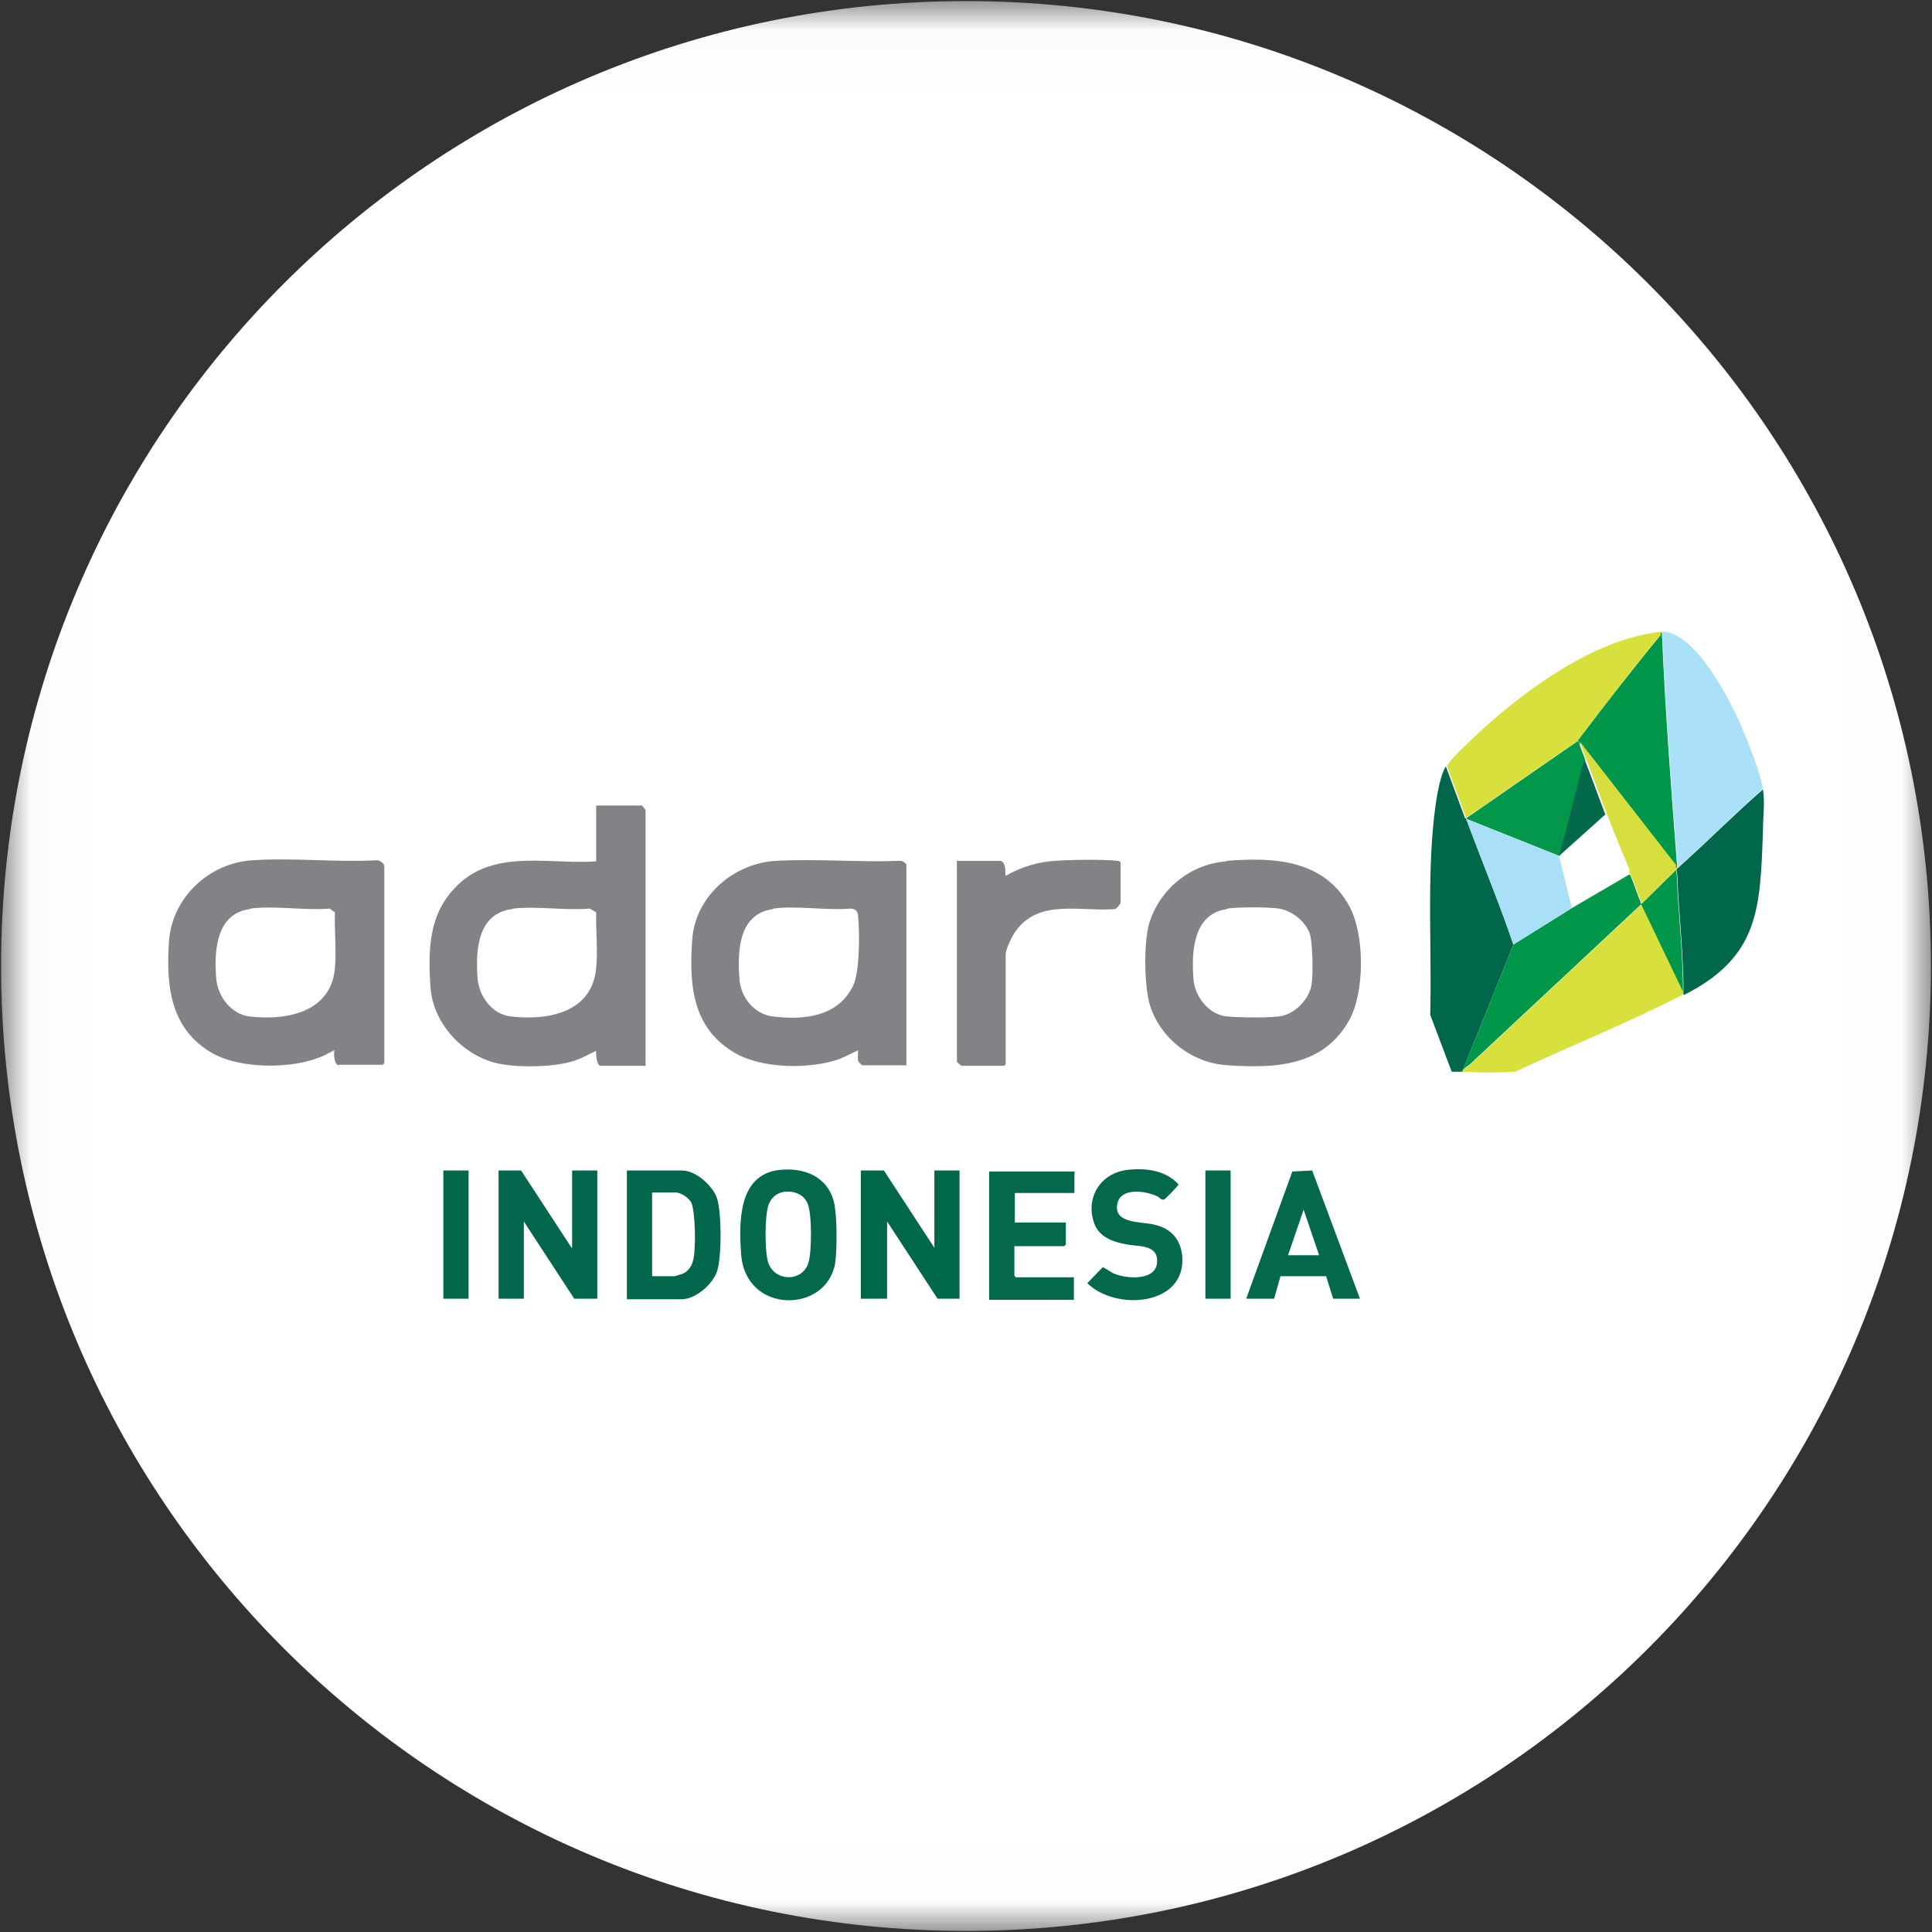 <svg width="32" height="32" viewBox="0 0 32 32" fill="none" xmlns="http://www.w3.org/2000/svg">
<rect x="0" y="0" width="32" height="32" fill="#333333" stroke="none"/>
<g clip-path="url(#clip0_2737_120110)">
<mask id="mask0_2737_120110" style="mask-type:luminance" maskUnits="userSpaceOnUse" x="0" y="0" width="32" height="32">
<path d="M31.991 0.018H0.018V31.991H31.991V0.018Z" fill="white"/>
</mask>
<g mask="url(#mask0_2737_120110)">
<path d="M16 31.982C24.826 31.982 31.982 24.827 31.982 16C31.982 7.173 24.826 0.018 16 0.018C7.173 0.018 0.018 7.173 0.018 16C0.018 24.827 7.173 31.982 16 31.982Z" fill="white"/>
<path d="M8.48 15.058C7.902 15.129 7.875 15.76 7.911 16.213C7.938 16.507 8.151 16.8 8.462 16.836C9.075 16.907 9.813 16.773 9.875 16.027C9.902 15.733 9.867 15.404 9.875 15.111L9.769 15.049C9.36 15.084 8.889 15.004 8.498 15.049M10.622 13.333C10.622 13.333 10.693 13.404 10.693 13.422V17.653H9.947C9.884 17.653 9.867 17.458 9.875 17.404C9.76 17.458 9.653 17.52 9.529 17.564C9.2 17.68 8.569 17.689 8.222 17.609C7.644 17.467 7.164 16.933 7.129 16.338C7.084 15.662 7.111 15.049 7.662 14.587C8.275 14.08 9.147 14.32 9.875 14.267V13.342H10.622V13.333Z" fill="#818386"/>
<path d="M4.133 15.058C3.565 15.138 3.547 15.778 3.582 16.213C3.609 16.507 3.831 16.8 4.133 16.836C4.738 16.907 5.476 16.773 5.547 16.044C5.573 15.751 5.538 15.413 5.547 15.111L5.458 15.049C5.049 15.084 4.551 14.996 4.151 15.049M5.609 17.644C5.529 17.627 5.529 17.458 5.538 17.395C5.458 17.431 5.378 17.484 5.298 17.511C4.818 17.707 3.973 17.707 3.511 17.44C2.818 17.04 2.747 16.32 2.8 15.582C2.853 14.862 3.467 14.293 4.178 14.249C4.845 14.204 5.556 14.284 6.231 14.249C6.285 14.24 6.365 14.302 6.365 14.347V17.609L6.338 17.636H5.618L5.609 17.644Z" fill="#818386"/>
<path d="M12.8 15.058C12.222 15.138 12.213 15.778 12.249 16.231C12.275 16.524 12.497 16.8 12.8 16.836C13.315 16.898 13.884 16.844 14.133 16.32C14.24 16.089 14.24 15.449 14.213 15.182C14.213 15.102 14.177 15.058 14.097 15.049C13.689 15.084 13.2 14.996 12.809 15.049M15.004 17.644H14.275C14.275 17.644 14.213 17.582 14.213 17.573C14.204 17.538 14.213 17.404 14.213 17.395C14.115 17.44 14.017 17.493 13.911 17.538C13.422 17.715 12.595 17.707 12.142 17.422C11.457 17.004 11.413 16.284 11.466 15.556C11.52 14.835 12.16 14.293 12.862 14.258C13.529 14.222 14.24 14.284 14.915 14.258C14.951 14.258 15.013 14.302 15.013 14.329V17.653L15.004 17.644Z" fill="#818386"/>
<path d="M20.32 15.058C19.751 15.138 19.733 15.787 19.769 16.231C19.796 16.515 20.027 16.809 20.32 16.835C20.516 16.853 20.987 16.862 21.182 16.835C21.44 16.809 21.689 16.551 21.724 16.302C21.751 16.142 21.742 15.627 21.698 15.476C21.627 15.262 21.404 15.084 21.182 15.049C21.005 15.022 20.507 15.022 20.329 15.049M20.32 14.258C21.111 14.195 21.938 14.24 22.356 15.022C22.605 15.493 22.605 16.436 22.347 16.898C21.92 17.662 21.129 17.698 20.329 17.644C19.751 17.609 19.227 17.209 19.049 16.658C18.951 16.338 18.942 15.627 19.031 15.307C19.2 14.729 19.716 14.311 20.311 14.267" fill="#818386"/>
<path d="M16.569 14.258C16.684 14.284 16.64 14.507 16.657 14.507C16.906 14.364 17.182 14.276 17.475 14.258C17.742 14.24 18.258 14.231 18.506 14.258C18.533 14.258 18.542 14.258 18.56 14.284V14.96C18.56 14.96 18.497 15.058 18.462 15.058C17.893 15.102 17.2 14.88 16.817 15.431C16.764 15.502 16.657 15.724 16.657 15.804V17.627L16.631 17.653H15.92C15.92 17.653 15.849 17.591 15.849 17.582V14.258H16.569Z" fill="#818386"/>
<path d="M24.285 13.547C24.285 13.547 24.285 13.556 24.285 13.564C24.542 14.258 24.827 14.942 25.067 15.644L24.231 17.724C24.231 17.724 24.222 17.742 24.213 17.751C24.16 17.751 24.098 17.751 24.045 17.751L23.689 16.809C23.716 15.724 23.636 14.622 23.751 13.547C23.778 13.316 23.831 12.889 23.947 12.693C24.053 12.978 24.16 13.271 24.267 13.556" fill="#01674B"/>
<path d="M27.885 16.444V16.471C26.978 16.933 26.018 17.324 25.094 17.751C24.8 17.769 24.507 17.769 24.223 17.751C24.223 17.751 24.232 17.724 24.24 17.724C24.267 17.698 24.311 17.671 24.347 17.636L27.192 14.978L27.894 16.444H27.885Z" fill="#D8E03D"/>
<path d="M27.529 10.462V10.48C27.529 10.48 27.503 10.516 27.503 10.524C27.032 11.084 26.578 11.68 26.134 12.267L24.285 13.547C24.178 13.262 24.072 12.969 23.965 12.684C24.045 12.551 24.294 12.329 24.418 12.204C25.147 11.52 26.205 10.729 27.2 10.516C27.289 10.498 27.458 10.462 27.538 10.462" fill="#D8E03E"/>
<path d="M29.2 13.067C28.72 13.484 28.267 13.956 27.787 14.373C27.787 14.364 27.787 14.356 27.787 14.347C27.689 13.084 27.591 11.804 27.538 10.542C27.538 10.524 27.538 10.498 27.538 10.48V10.462C28.098 10.48 28.685 11.644 28.871 12.098C28.978 12.364 29.156 12.791 29.2 13.067Z" fill="#AAE0F8"/>
<path d="M27.884 16.471V16.444C27.884 15.911 27.831 15.342 27.795 14.8C27.786 14.658 27.795 14.551 27.769 14.409C27.769 14.4 27.769 14.391 27.769 14.382H27.786C28.266 13.956 28.72 13.493 29.2 13.076C29.235 13.307 29.2 13.529 29.2 13.76C29.155 15.058 29.137 15.849 27.893 16.48" fill="#01674B"/>
<path d="M14.64 19.387L15.476 20.667V19.387H15.893V21.511H15.529L14.693 20.231V21.511H14.258V19.387H14.631H14.64Z" fill="#01674B"/>
<path d="M9.476 20.667V19.387H9.893V21.511H9.511L8.676 20.231V21.511H8.258V19.387H8.631L9.467 20.667H9.476Z" fill="#02674C"/>
<path d="M10.801 21.138H11.174C11.174 21.138 11.298 21.102 11.316 21.093C11.396 21.058 11.458 20.969 11.476 20.889C11.53 20.729 11.521 20.071 11.45 19.92C11.414 19.84 11.272 19.751 11.192 19.751H10.801V21.138ZM10.383 21.511V19.387H11.298C11.521 19.387 11.787 19.627 11.867 19.822C11.956 20.044 11.956 20.827 11.876 21.058C11.805 21.271 11.521 21.52 11.29 21.52H10.392L10.383 21.511Z" fill="#02674C"/>
<path d="M12.978 19.742C12.862 19.76 12.764 19.849 12.729 19.956C12.667 20.142 12.667 20.658 12.711 20.862C12.782 21.227 13.28 21.253 13.387 20.924C13.449 20.747 13.449 20.107 13.378 19.938C13.315 19.778 13.138 19.716 12.978 19.742ZM12.907 19.378C13.315 19.333 13.707 19.484 13.813 19.911C13.867 20.133 13.867 20.711 13.831 20.933C13.68 21.76 12.338 21.769 12.275 20.764C12.24 20.249 12.222 19.458 12.907 19.378Z" fill="#03684C"/>
<path d="M17.796 19.387V19.76H16.809V20.249H17.654V20.613L17.627 20.64H16.801V21.129L16.827 21.156H17.787V21.529H16.383V19.404H17.787L17.796 19.387Z" fill="#03684C"/>
<path d="M21.849 20.791L21.592 20.036L21.334 20.791H21.841H21.849ZM20.641 21.511L21.405 19.404L21.734 19.387L22.525 21.511H22.081L21.965 21.138H21.209L21.103 21.511H20.658H20.641Z" fill="#03684C"/>
<path d="M18.667 19.378C18.96 19.342 19.307 19.378 19.52 19.618C19.52 19.636 19.298 19.867 19.28 19.867C19.227 19.884 19.209 19.831 19.164 19.813C18.978 19.724 18.56 19.662 18.507 19.938C18.436 20.276 18.916 20.231 19.12 20.284C19.395 20.347 19.555 20.524 19.582 20.809C19.644 21.636 18.471 21.715 18.009 21.253L18.267 20.987C18.267 20.987 18.391 21.058 18.427 21.084C18.631 21.182 19.138 21.227 19.164 20.916C19.191 20.613 18.871 20.649 18.667 20.613C18.427 20.569 18.195 20.489 18.116 20.24C17.982 19.831 18.231 19.431 18.667 19.378Z" fill="#04684D"/>
<path d="M7.761 19.387H7.343V21.511H7.761V19.387Z" fill="#02674B"/>
<path d="M20.383 19.387H19.965V21.511H20.383V19.387Z" fill="#03684C"/>
<path d="M27.885 16.444L27.183 14.978L24.338 17.636C24.338 17.636 24.258 17.689 24.231 17.724L25.067 15.644L26.036 15.04L26.978 14.489C26.978 14.489 27.005 14.489 27.005 14.498C27.067 14.64 27.111 14.8 27.174 14.942C27.174 14.96 27.165 14.969 27.2 14.96L27.76 14.409C27.787 14.551 27.778 14.658 27.787 14.8C27.823 15.333 27.876 15.902 27.876 16.444" fill="#02964A"/>
<path d="M25.822 14.178L26.035 15.04L25.066 15.644C24.826 14.942 24.542 14.258 24.284 13.564L25.822 14.178Z" fill="#AADFF8"/>
<path d="M26.134 12.267C26.134 12.267 26.143 12.284 26.152 12.293C26.178 12.4 26.223 12.48 26.258 12.587C26.223 12.649 26.205 12.729 26.187 12.8C26.063 13.253 25.956 13.716 25.832 14.178L24.294 13.564C24.294 13.564 24.294 13.556 24.294 13.547L26.143 12.267H26.134Z" fill="#02974A"/>
<path d="M27.529 10.542C27.583 11.804 27.68 13.084 27.778 14.347H27.752L26.152 12.293C26.152 12.293 26.152 12.267 26.134 12.267C26.578 11.68 27.032 11.093 27.503 10.524L27.529 10.542Z" fill="#01964A"/>
<path d="M27.529 10.542L27.502 10.524C27.502 10.524 27.502 10.48 27.529 10.48C27.529 10.498 27.529 10.524 27.529 10.542Z" fill="#02974A"/>
<path d="M27.778 14.347C27.778 14.347 27.778 14.364 27.778 14.373H27.76L27.742 14.347H27.769H27.778Z" fill="#02974A"/>
<path d="M27.751 14.347L27.769 14.373C27.769 14.373 27.769 14.391 27.769 14.4L27.209 14.951C27.209 14.951 27.191 14.951 27.182 14.933C27.12 14.791 27.076 14.631 27.013 14.489C27.013 14.471 26.987 14.48 26.987 14.48C26.987 14.48 26.987 14.427 26.987 14.4C26.862 14.089 26.729 13.787 26.613 13.476C26.498 13.182 26.391 12.88 26.276 12.578C26.24 12.471 26.196 12.391 26.169 12.284L27.769 14.338L27.751 14.347Z" fill="#D7DF3E"/>
<path d="M26.596 13.484L25.822 14.178C25.947 13.724 26.062 13.262 26.178 12.8C26.196 12.729 26.213 12.649 26.249 12.587C26.364 12.88 26.471 13.182 26.587 13.484" fill="#02684B"/>
</g>
</g>
<defs>
<clipPath id="clip0_2737_120110">
<rect width="32" height="32" fill="white"/>
</clipPath>
</defs>
</svg>
